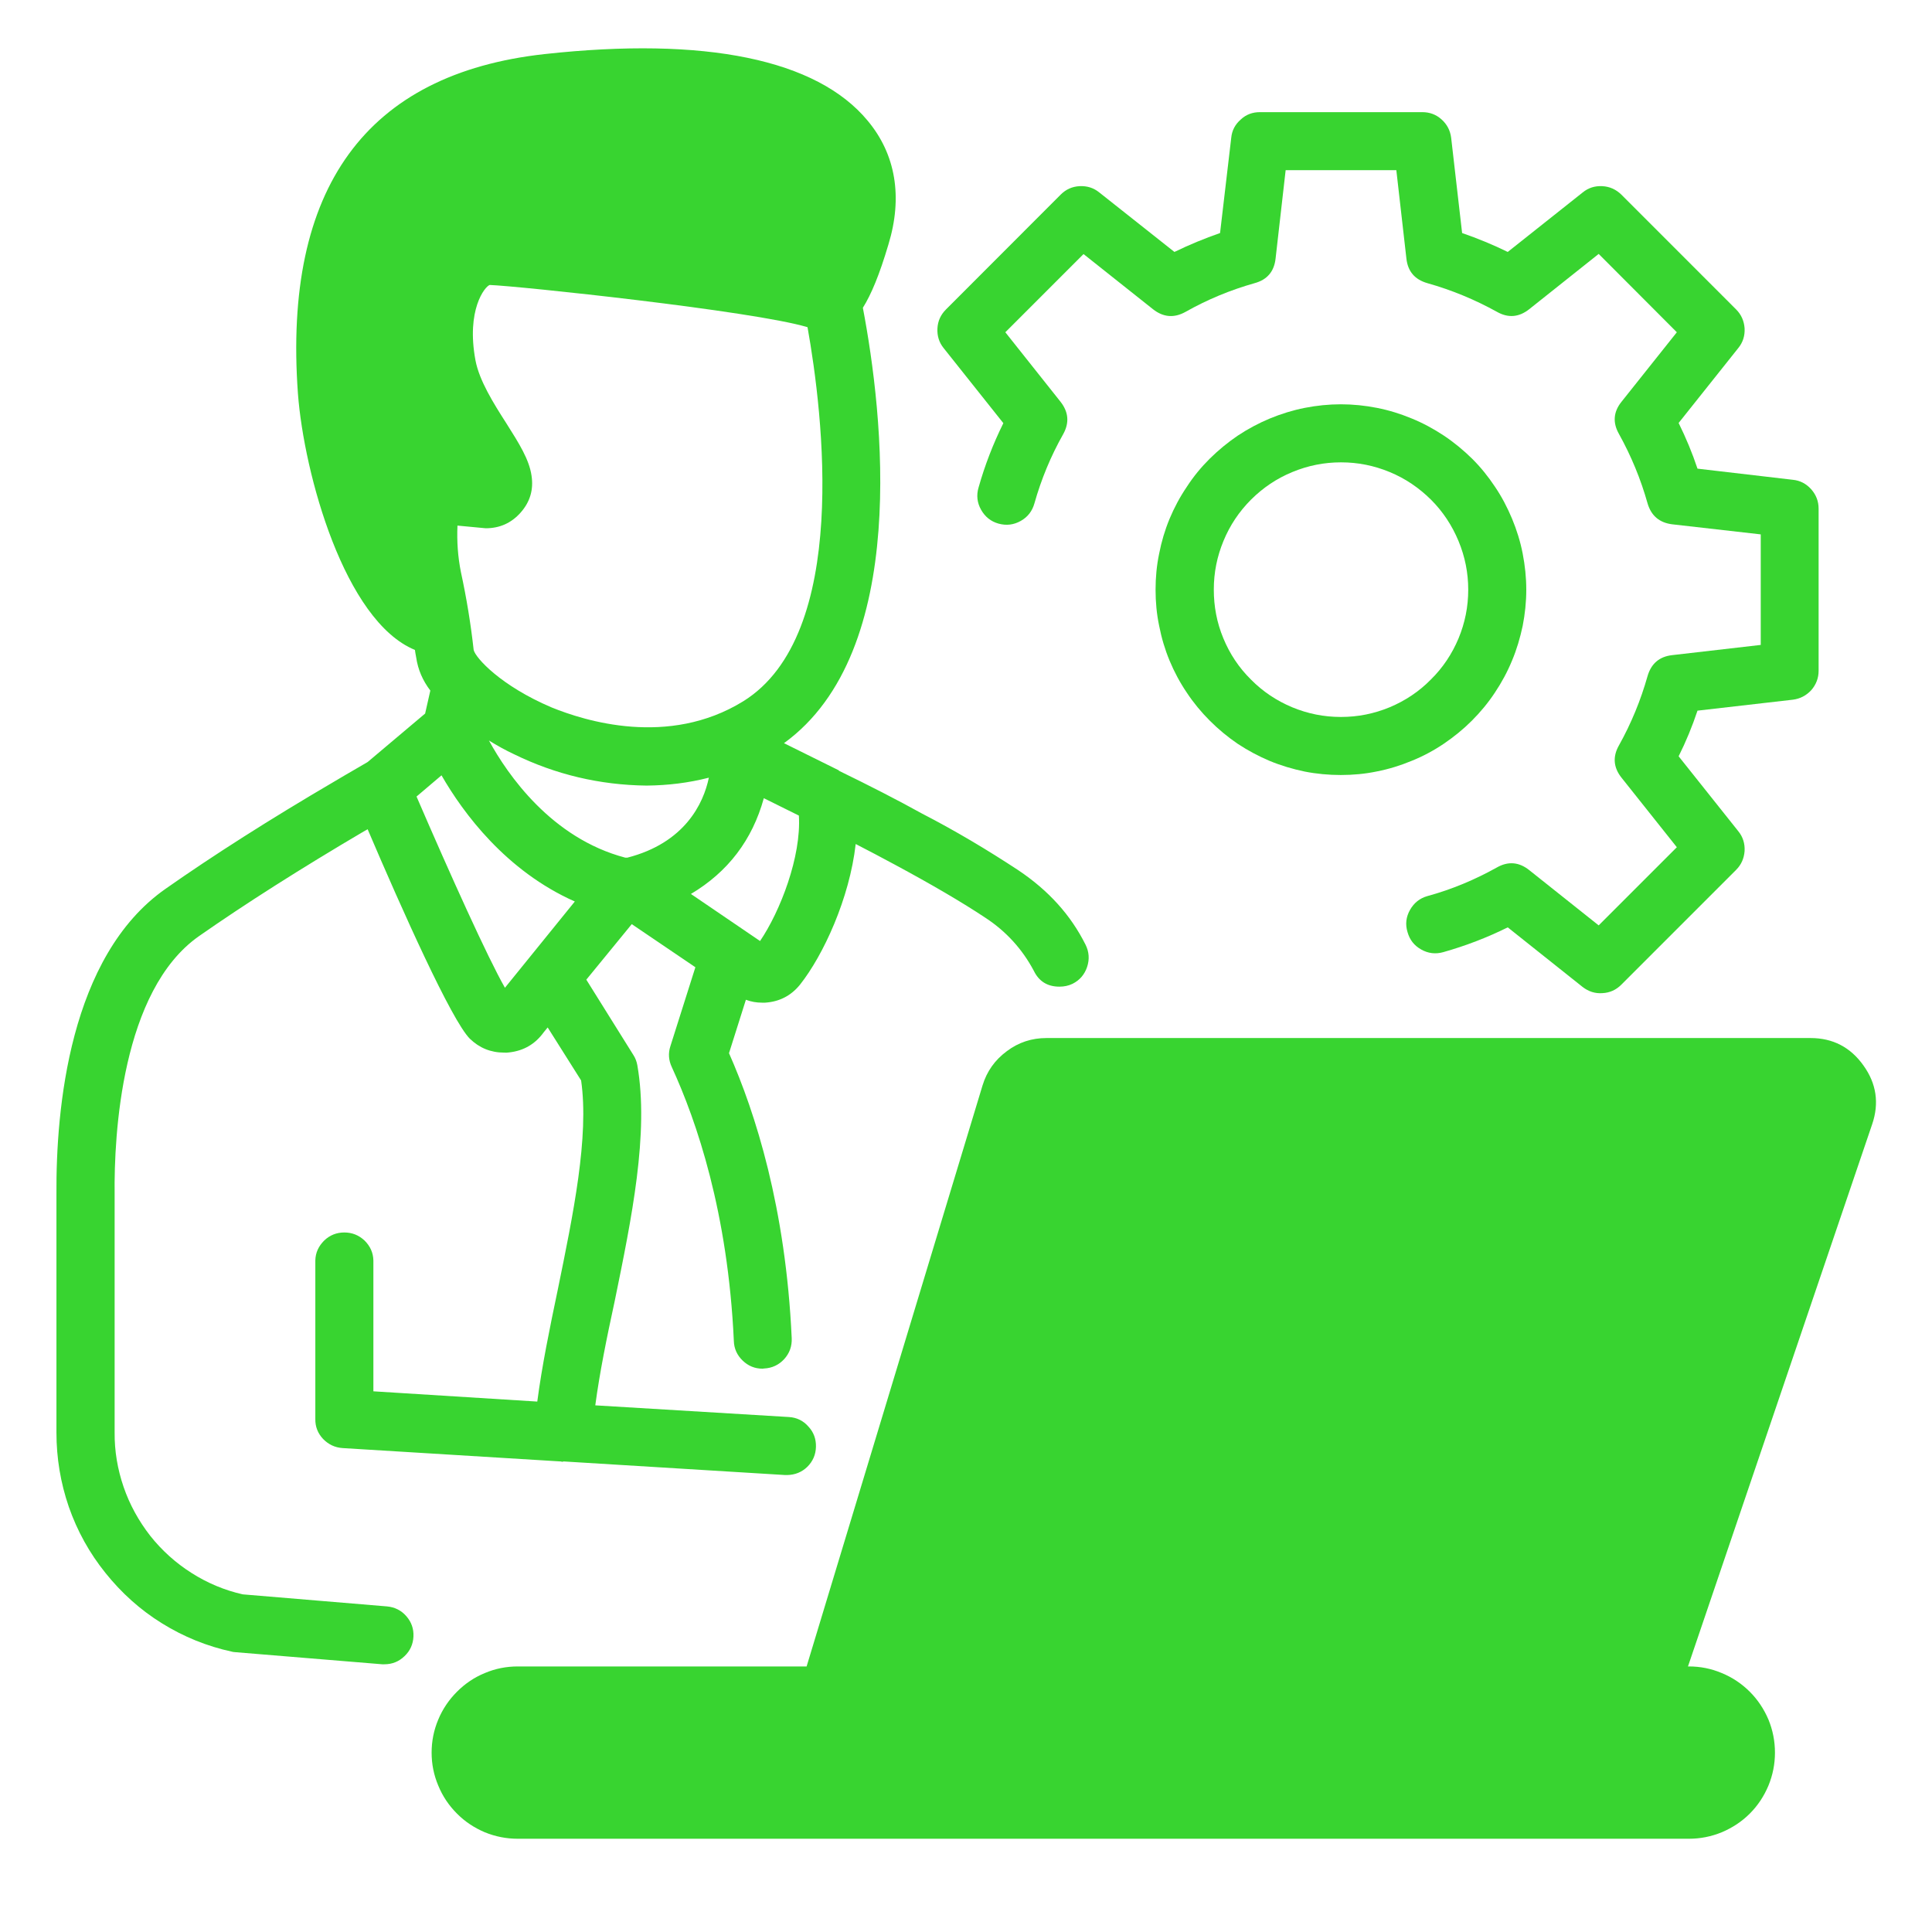 <svg xmlns="http://www.w3.org/2000/svg" xmlns:xlink="http://www.w3.org/1999/xlink" width="56" viewBox="0 0 42 42" height="56" preserveAspectRatio="xMidYMid meet"><path fill="#38d430" d="M 23.598 20.535 C 23.277 19.895 22.801 19.363 22.137 18.918 C 21.461 18.473 20.766 18.059 20.047 17.688 C 19.504 17.387 18.891 17.074 18.242 16.758 C 18.234 16.75 18.234 16.75 18.234 16.746 L 17.043 16.156 C 19.797 14.16 19.195 8.984 18.758 6.691 C 18.941 6.398 19.117 5.977 19.312 5.32 C 19.629 4.285 19.473 3.355 18.863 2.625 C 17.758 1.289 15.328 0.793 11.836 1.176 C 7.961 1.605 6.152 4.086 6.477 8.559 C 6.609 10.305 7.492 13.5 9.02 14.129 C 9.027 14.18 9.035 14.23 9.047 14.289 C 9.086 14.559 9.191 14.797 9.355 15.012 L 9.242 15.512 L 7.992 16.566 L 7.75 16.707 C 7.59 16.801 7.43 16.891 7.277 16.984 C 5.863 17.812 4.625 18.602 3.602 19.32 C 1.504 20.785 1.215 24.117 1.227 25.961 L 1.227 31.141 C 1.227 31.695 1.316 32.234 1.496 32.758 C 1.68 33.285 1.945 33.762 2.293 34.195 C 2.641 34.629 3.047 34.996 3.52 35.289 C 3.992 35.582 4.5 35.789 5.043 35.906 C 5.066 35.914 5.098 35.914 5.129 35.918 L 8.309 36.18 L 8.355 36.18 C 8.527 36.18 8.672 36.121 8.793 36.004 C 8.914 35.891 8.98 35.746 8.988 35.578 C 8.996 35.41 8.945 35.262 8.832 35.133 C 8.723 35.008 8.582 34.938 8.414 34.922 L 5.277 34.66 C 4.879 34.57 4.508 34.414 4.164 34.195 C 3.82 33.977 3.52 33.707 3.266 33.387 C 3.016 33.066 2.82 32.711 2.688 32.328 C 2.555 31.941 2.488 31.543 2.492 31.137 L 2.492 25.961 C 2.477 24.668 2.641 21.535 4.324 20.352 C 5.32 19.656 6.527 18.887 7.934 18.059 C 7.953 18.051 7.973 18.039 7.992 18.027 C 8.742 19.785 9.816 22.184 10.215 22.582 C 10.422 22.781 10.668 22.883 10.961 22.883 C 10.996 22.887 11.031 22.883 11.066 22.879 C 11.383 22.844 11.633 22.699 11.82 22.441 L 11.906 22.336 L 12.633 23.488 C 12.809 24.715 12.461 26.395 12.129 28.02 C 11.949 28.879 11.781 29.699 11.68 30.469 L 8.117 30.246 L 8.117 27.402 C 8.113 27.23 8.047 27.09 7.926 26.969 C 7.801 26.852 7.656 26.793 7.484 26.793 C 7.316 26.793 7.168 26.852 7.047 26.969 C 6.926 27.09 6.859 27.23 6.855 27.402 L 6.855 30.848 C 6.852 31.016 6.91 31.16 7.023 31.281 C 7.141 31.402 7.281 31.469 7.449 31.48 L 12.176 31.77 L 12.188 31.77 C 12.203 31.777 12.223 31.777 12.238 31.777 L 12.246 31.77 L 17.07 32.066 L 17.113 32.066 C 17.285 32.062 17.43 32.004 17.551 31.887 C 17.672 31.766 17.734 31.621 17.738 31.453 C 17.742 31.285 17.691 31.137 17.574 31.012 C 17.461 30.883 17.32 30.816 17.152 30.805 L 12.941 30.551 C 13.035 29.844 13.191 29.078 13.363 28.285 C 13.73 26.492 14.113 24.633 13.855 23.156 C 13.84 23.074 13.812 23 13.766 22.93 L 12.746 21.297 L 13.734 20.09 L 15.117 21.027 L 14.574 22.742 C 14.523 22.898 14.535 23.051 14.605 23.199 C 15.145 24.375 15.824 26.359 15.953 29.148 C 15.957 29.316 16.023 29.461 16.145 29.578 C 16.266 29.695 16.41 29.754 16.578 29.754 C 16.59 29.754 16.602 29.75 16.609 29.75 C 16.785 29.742 16.93 29.672 17.047 29.547 C 17.164 29.418 17.219 29.266 17.211 29.09 C 17.082 26.262 16.422 24.191 15.848 22.895 L 16.215 21.734 C 16.328 21.777 16.445 21.797 16.566 21.797 L 16.633 21.797 C 16.941 21.777 17.195 21.648 17.391 21.406 C 17.898 20.766 18.469 19.531 18.602 18.348 C 18.898 18.5 19.184 18.652 19.453 18.797 C 20.23 19.215 20.914 19.613 21.43 19.957 C 21.875 20.25 22.223 20.633 22.473 21.102 C 22.586 21.336 22.773 21.449 23.031 21.449 C 23.133 21.449 23.227 21.43 23.316 21.387 C 23.473 21.309 23.578 21.184 23.633 21.02 C 23.688 20.852 23.676 20.691 23.598 20.535 Z M 16.156 15.246 C 14.527 16.25 12.703 15.668 11.992 15.379 C 10.887 14.91 10.336 14.301 10.297 14.129 C 10.234 13.559 10.141 12.996 10.02 12.438 C 9.953 12.102 9.93 11.766 9.945 11.426 L 10.559 11.484 C 10.863 11.484 11.117 11.371 11.32 11.141 C 11.523 10.91 11.602 10.645 11.555 10.34 C 11.504 9.988 11.285 9.641 11.008 9.203 C 10.727 8.766 10.418 8.27 10.336 7.832 C 10.133 6.738 10.539 6.23 10.645 6.195 C 11.246 6.215 16.375 6.758 17.555 7.113 C 17.887 8.973 18.488 13.801 16.156 15.246 Z M 10.977 21.473 C 10.605 20.824 9.797 19.035 9.055 17.316 L 9.598 16.855 C 10.07 17.676 11 18.934 12.496 19.598 Z M 13.637 18.645 L 13.594 18.645 C 11.988 18.223 11.035 16.84 10.629 16.098 C 10.805 16.207 10.988 16.309 11.172 16.395 C 12.082 16.84 13.043 17.066 14.055 17.078 C 14.516 17.074 14.965 17.02 15.41 16.906 C 15.293 17.469 14.887 18.324 13.637 18.645 Z M 16.523 20.457 L 15.02 19.434 C 15.828 18.953 16.355 18.258 16.605 17.352 L 17.367 17.73 C 17.422 18.621 16.961 19.812 16.523 20.457 Z M 16.523 20.457 " fill-opacity="1" fill-rule="nonzero"></path><path fill="#38d430" d="M 40.508 23.16 C 40.227 22.766 39.844 22.566 39.359 22.566 L 22.75 22.566 C 22.43 22.566 22.141 22.66 21.887 22.852 C 21.629 23.043 21.453 23.289 21.359 23.598 L 17.535 36.227 L 11.258 36.227 C 11.008 36.227 10.77 36.273 10.539 36.371 C 10.309 36.465 10.109 36.602 9.934 36.777 C 9.758 36.953 9.621 37.156 9.527 37.383 C 9.43 37.613 9.383 37.852 9.383 38.102 C 9.383 38.348 9.43 38.586 9.527 38.816 C 9.621 39.047 9.758 39.25 9.934 39.426 C 10.109 39.602 10.309 39.734 10.539 39.832 C 10.77 39.926 11.008 39.973 11.258 39.973 L 36.715 39.973 C 36.961 39.973 37.199 39.926 37.43 39.832 C 37.66 39.734 37.863 39.602 38.039 39.426 C 38.215 39.25 38.348 39.047 38.445 38.816 C 38.539 38.586 38.586 38.348 38.586 38.102 C 38.586 37.852 38.539 37.613 38.445 37.383 C 38.348 37.156 38.215 36.953 38.039 36.777 C 37.863 36.602 37.66 36.465 37.43 36.371 C 37.199 36.273 36.961 36.227 36.715 36.227 L 36.695 36.227 L 40.699 24.441 C 40.855 23.984 40.793 23.555 40.508 23.16 Z M 33.18 12.82 C 33.18 12.555 33.152 12.293 33.102 12.035 C 33.051 11.773 32.973 11.523 32.871 11.277 C 32.77 11.035 32.648 10.801 32.5 10.582 C 32.352 10.359 32.188 10.156 32 9.969 C 31.812 9.785 31.609 9.617 31.387 9.469 C 31.168 9.324 30.938 9.199 30.691 9.098 C 30.445 8.996 30.195 8.918 29.934 8.867 C 29.676 8.816 29.414 8.789 29.148 8.789 C 28.887 8.789 28.621 8.816 28.363 8.867 C 28.105 8.918 27.852 8.996 27.605 9.098 C 27.363 9.199 27.129 9.324 26.91 9.469 C 26.691 9.617 26.488 9.785 26.301 9.969 C 26.113 10.156 25.945 10.359 25.801 10.582 C 25.652 10.801 25.527 11.035 25.426 11.277 C 25.324 11.523 25.25 11.773 25.199 12.035 C 25.145 12.293 25.121 12.555 25.121 12.82 C 25.121 13.086 25.145 13.348 25.199 13.605 C 25.25 13.867 25.324 14.117 25.426 14.363 C 25.527 14.605 25.652 14.84 25.801 15.059 C 25.945 15.277 26.113 15.48 26.301 15.668 C 26.488 15.855 26.691 16.023 26.91 16.172 C 27.129 16.316 27.363 16.441 27.605 16.543 C 27.852 16.645 28.105 16.719 28.363 16.773 C 28.621 16.824 28.887 16.848 29.148 16.848 C 29.414 16.848 29.676 16.824 29.934 16.77 C 30.195 16.719 30.445 16.641 30.691 16.539 C 30.934 16.441 31.168 16.316 31.387 16.168 C 31.605 16.02 31.809 15.855 31.996 15.668 C 32.184 15.48 32.352 15.277 32.496 15.059 C 32.645 14.836 32.77 14.605 32.871 14.359 C 32.973 14.117 33.047 13.863 33.102 13.605 C 33.152 13.348 33.18 13.086 33.18 12.82 Z M 29.148 15.586 C 28.781 15.586 28.43 15.516 28.09 15.375 C 27.754 15.234 27.453 15.035 27.195 14.773 C 26.934 14.516 26.734 14.215 26.594 13.875 C 26.453 13.535 26.387 13.184 26.387 12.816 C 26.387 12.449 26.457 12.098 26.598 11.758 C 26.738 11.418 26.938 11.121 27.195 10.863 C 27.457 10.602 27.754 10.402 28.094 10.262 C 28.434 10.121 28.785 10.051 29.152 10.051 C 29.52 10.051 29.871 10.121 30.211 10.262 C 30.551 10.402 30.848 10.605 31.109 10.863 C 31.367 11.121 31.566 11.422 31.707 11.762 C 31.848 12.102 31.918 12.453 31.918 12.82 C 31.918 13.188 31.848 13.539 31.707 13.879 C 31.566 14.215 31.367 14.516 31.105 14.773 C 30.848 15.035 30.547 15.234 30.211 15.375 C 29.871 15.516 29.52 15.586 29.152 15.586 Z M 29.148 15.586 " fill-opacity="1" fill-rule="nonzero"></path><path fill="#38d430" d="M 21.812 9.199 C 21.59 9.648 21.41 10.113 21.273 10.598 C 21.223 10.766 21.242 10.93 21.328 11.082 C 21.414 11.234 21.539 11.336 21.707 11.383 C 21.879 11.43 22.039 11.41 22.191 11.324 C 22.344 11.238 22.441 11.109 22.488 10.941 C 22.637 10.414 22.844 9.914 23.113 9.438 C 23.25 9.191 23.23 8.957 23.055 8.734 L 21.855 7.223 L 23.555 5.523 L 25.066 6.723 C 25.289 6.898 25.523 6.918 25.77 6.781 C 26.246 6.512 26.746 6.305 27.273 6.156 C 27.547 6.082 27.699 5.902 27.73 5.621 L 27.949 3.699 L 30.355 3.699 L 30.574 5.621 C 30.605 5.902 30.758 6.078 31.031 6.156 C 31.559 6.305 32.059 6.512 32.539 6.777 C 32.785 6.918 33.02 6.898 33.242 6.723 L 34.754 5.52 L 36.453 7.223 L 35.25 8.734 C 35.074 8.953 35.055 9.188 35.195 9.434 C 35.461 9.914 35.668 10.414 35.816 10.941 C 35.895 11.211 36.074 11.363 36.352 11.398 L 38.277 11.617 L 38.277 14.02 L 36.352 14.242 C 36.074 14.273 35.895 14.426 35.816 14.699 C 35.668 15.223 35.461 15.727 35.195 16.203 C 35.055 16.449 35.074 16.684 35.25 16.906 L 36.453 18.418 L 34.754 20.117 L 33.242 18.914 C 33.02 18.738 32.785 18.719 32.539 18.859 C 32.062 19.125 31.559 19.336 31.031 19.48 C 30.863 19.527 30.738 19.629 30.652 19.781 C 30.566 19.934 30.547 20.094 30.598 20.262 C 30.645 20.43 30.742 20.555 30.895 20.641 C 31.047 20.727 31.207 20.746 31.375 20.699 C 31.859 20.562 32.328 20.383 32.777 20.16 L 34.406 21.457 C 34.535 21.555 34.676 21.602 34.836 21.59 C 34.996 21.582 35.133 21.52 35.246 21.406 L 37.742 18.91 C 37.855 18.797 37.914 18.66 37.926 18.5 C 37.934 18.34 37.891 18.195 37.789 18.07 L 36.492 16.441 C 36.652 16.121 36.789 15.789 36.902 15.449 L 38.973 15.211 C 39.133 15.191 39.266 15.121 39.375 15.004 C 39.48 14.883 39.535 14.742 39.535 14.582 L 39.535 11.059 C 39.535 10.895 39.48 10.758 39.375 10.637 C 39.266 10.516 39.133 10.445 38.973 10.43 L 36.902 10.188 C 36.789 9.848 36.652 9.52 36.492 9.195 L 37.789 7.566 C 37.891 7.441 37.934 7.297 37.926 7.137 C 37.914 6.977 37.855 6.84 37.742 6.727 L 35.246 4.23 C 35.129 4.117 34.992 4.055 34.832 4.047 C 34.672 4.039 34.531 4.082 34.406 4.184 L 32.777 5.477 C 32.457 5.32 32.125 5.184 31.785 5.066 L 31.547 2.996 C 31.527 2.836 31.457 2.703 31.34 2.598 C 31.219 2.488 31.078 2.438 30.918 2.438 L 27.391 2.438 C 27.23 2.438 27.09 2.488 26.973 2.598 C 26.852 2.703 26.781 2.836 26.766 2.996 L 26.523 5.066 C 26.184 5.184 25.855 5.32 25.531 5.477 L 23.898 4.184 C 23.773 4.082 23.629 4.039 23.469 4.047 C 23.309 4.055 23.172 4.117 23.059 4.23 L 20.562 6.73 C 20.449 6.844 20.387 6.98 20.379 7.141 C 20.371 7.301 20.414 7.445 20.516 7.57 Z M 21.812 9.199 " fill-opacity="1" fill-rule="nonzero"></path></svg>